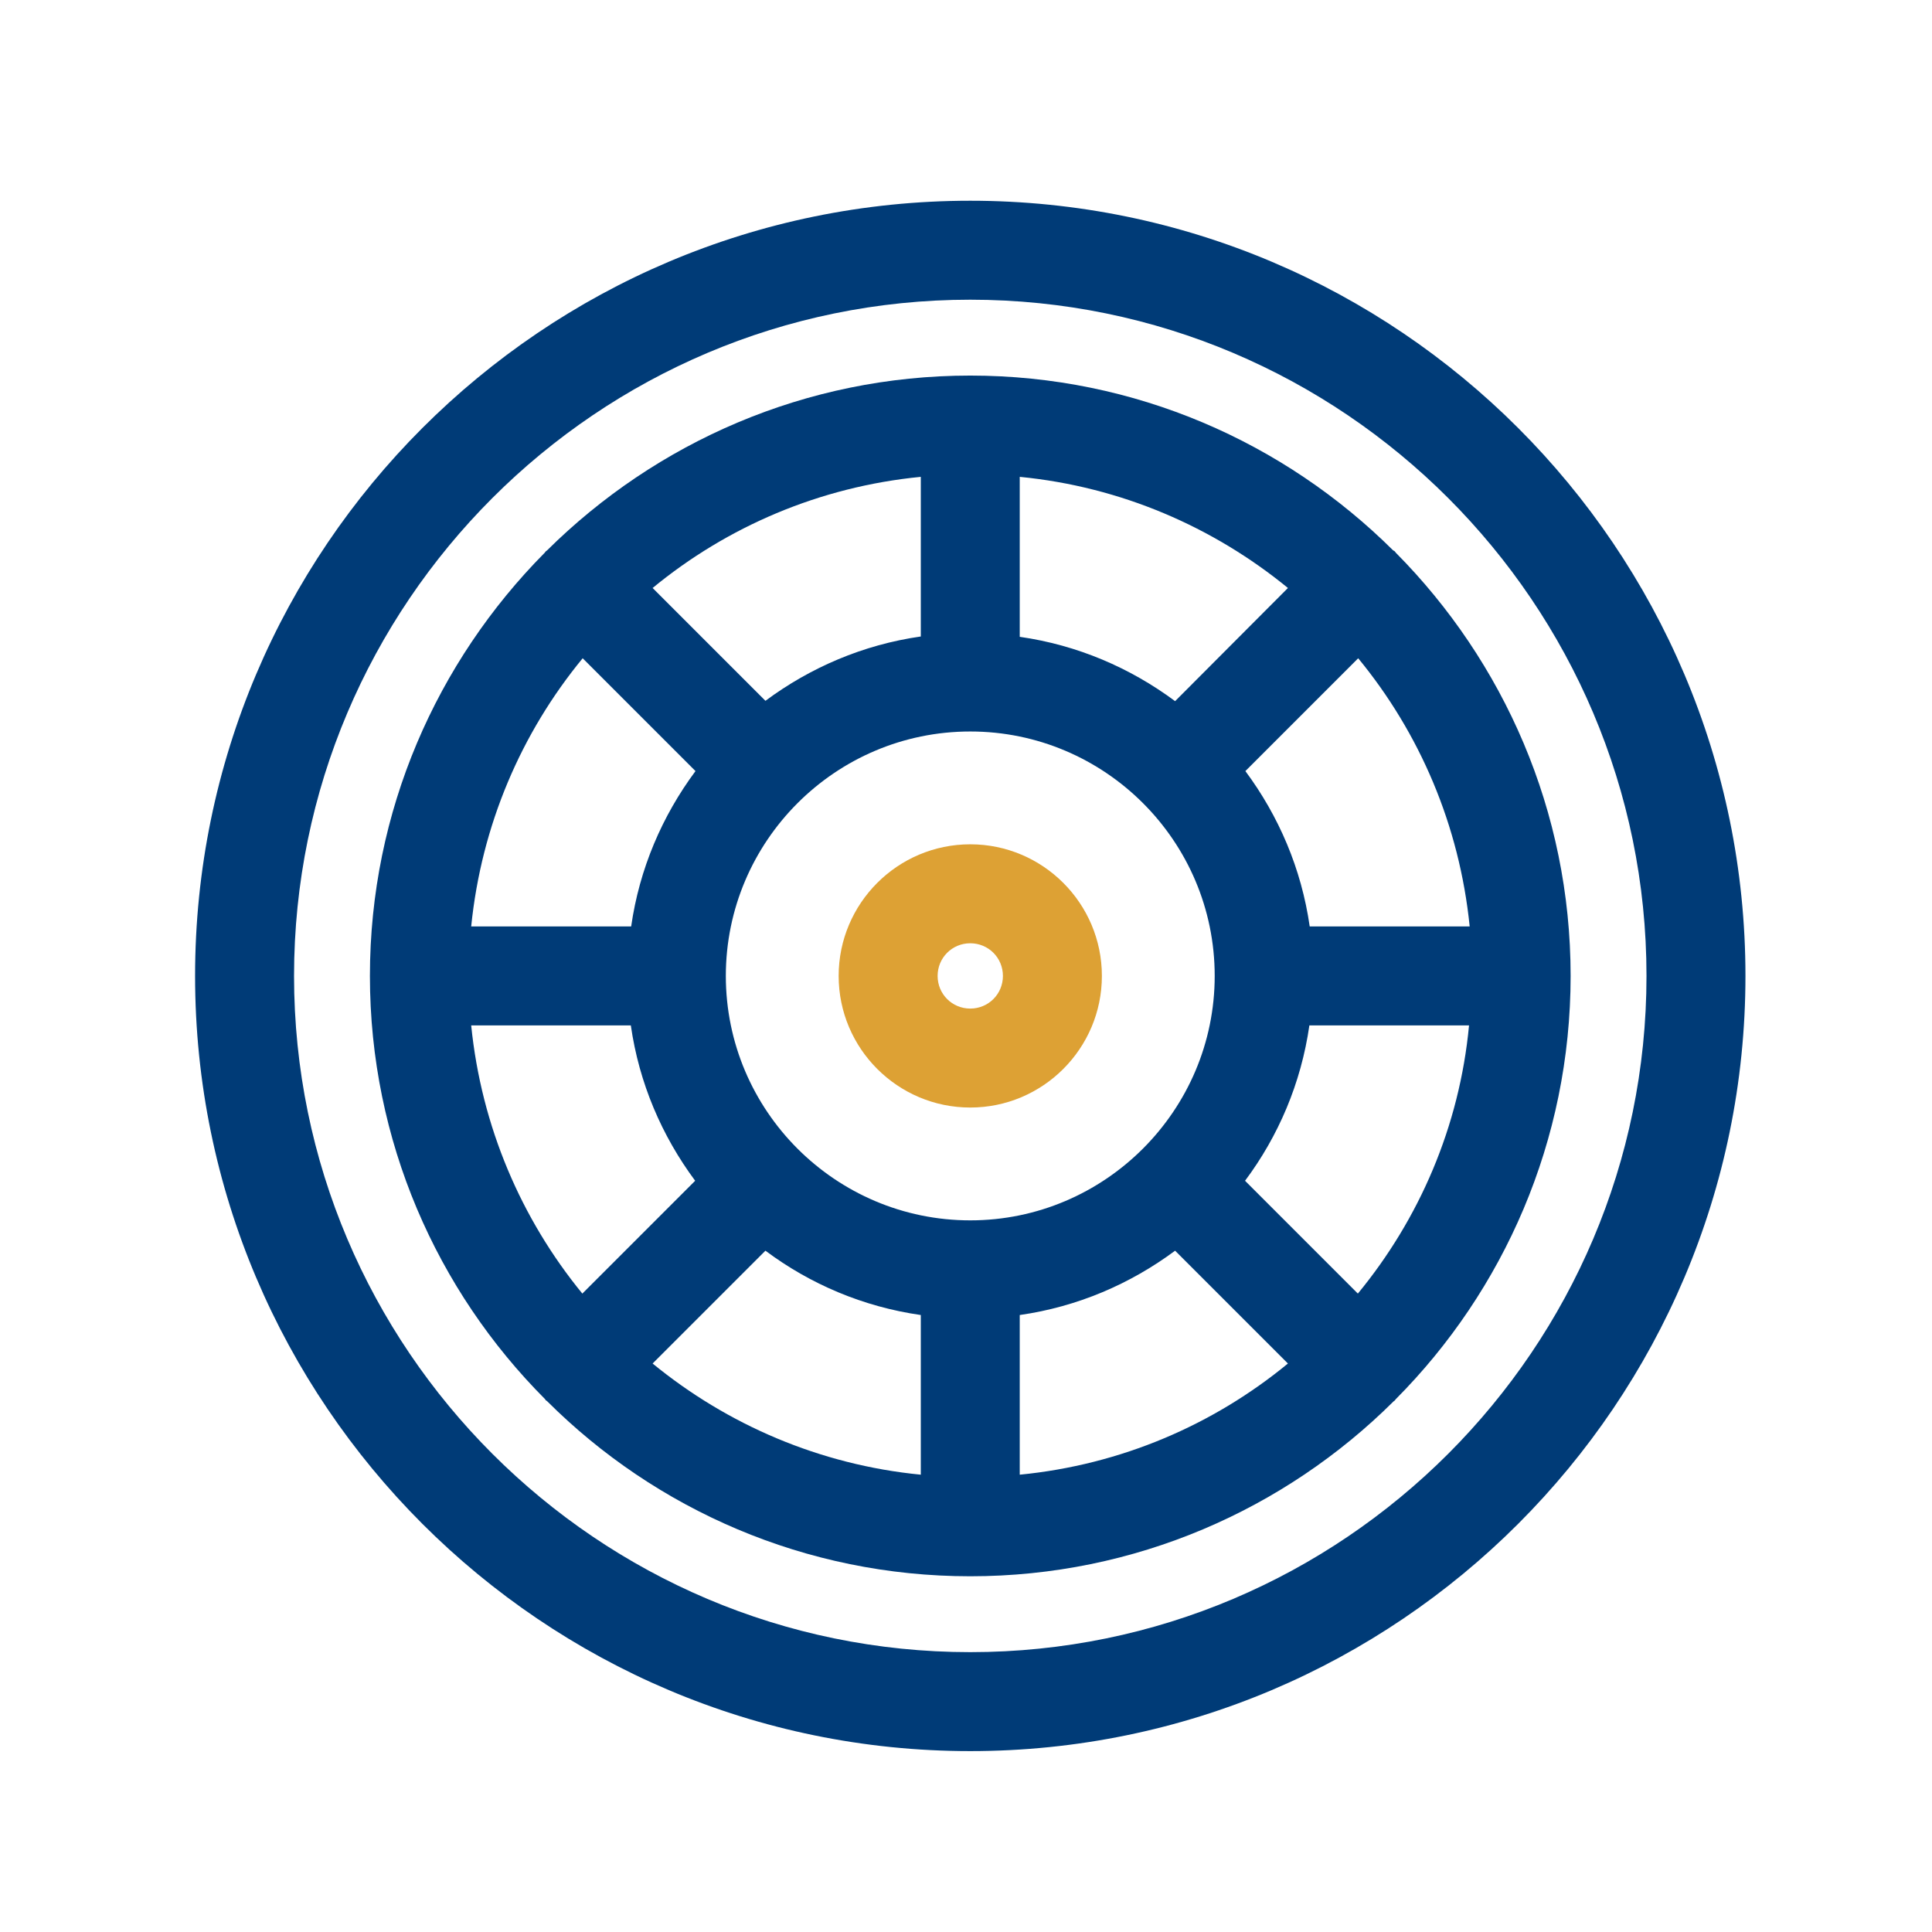 <?xml version="1.0" encoding="UTF-8"?>
<svg width="81px" height="81px" viewBox="0 0 81 81" version="1.1" xmlns="http://www.w3.org/2000/svg" xmlns:xlink="http://www.w3.org/1999/xlink">
    <title>Group 18</title>
    <g id="🔷-Iconography" stroke="none" stroke-width="1" fill="none" fill-rule="evenodd">
        <g id="Group-18" transform="translate(0.679, 0.916)">
            <rect id="Rectangle-Copy-6" fill-opacity="0" fill="#D8D8D8" x="0" y="0" width="80" height="80"></rect>
            <g id="Group-9" transform="translate(7.5, 7.5)" fill-rule="nonzero">
                <path d="M32.5,0 C14.577,0 0,14.577 0,32.5 C0,50.423 14.577,65 32.5,65 C50.423,65 65,50.423 65,32.5 C65,14.577 50.423,0 32.5,0 Z M32.5,60.851 C16.872,60.851 4.149,48.128 4.149,32.5 C4.149,16.872 16.872,4.149 32.5,4.149 C48.128,4.149 60.851,16.872 60.851,32.5 C60.851,48.128 48.128,60.851 32.5,60.851 Z" id="Shape" fill="#003B77"></path>
                <path d="M32.5,26.982 C29.457,26.982 26.982,29.457 26.982,32.5 C26.982,35.543 29.457,38.018 32.5,38.018 C35.543,38.018 38.018,35.543 38.018,32.5 C38.018,29.457 35.543,26.982 32.5,26.982 Z M32.5,33.869 C31.739,33.869 31.131,33.261 31.131,32.5 C31.131,31.739 31.739,31.131 32.5,31.131 C33.261,31.131 33.869,31.739 33.869,32.5 C33.869,33.261 33.261,33.869 32.5,33.869 Z" id="Shape" fill="#DDA134"></path>
                <path d="M50.299,14.701 C50.285,14.687 50.257,14.673 50.23,14.66 C45.68,10.137 39.415,7.33 32.5,7.33 C25.585,7.33 19.32,10.137 14.756,14.66 C14.743,14.673 14.715,14.687 14.701,14.701 C14.687,14.715 14.673,14.743 14.66,14.756 C10.137,19.32 7.33,25.585 7.33,32.5 C7.33,39.415 10.137,45.694 14.673,50.244 C14.687,50.257 14.687,50.285 14.715,50.299 C14.743,50.313 14.756,50.327 14.77,50.34 C19.306,54.863 25.585,57.67 32.5,57.67 C39.415,57.67 45.694,54.863 50.244,50.34 C50.257,50.327 50.285,50.313 50.299,50.299 C50.313,50.285 50.327,50.257 50.34,50.244 C54.863,45.694 57.67,39.415 57.67,32.5 C57.67,25.585 54.863,19.32 50.34,14.756 C50.327,14.743 50.313,14.715 50.299,14.701 Z M48.75,45.818 L44.02,41.088 C45.417,39.221 46.371,36.995 46.717,34.574 L53.411,34.574 C53.01,38.82 51.322,42.693 48.75,45.818 Z M11.576,34.574 L18.269,34.574 C18.615,36.995 19.569,39.207 20.966,41.088 L16.236,45.818 C13.678,42.693 12.004,38.82 11.576,34.574 Z M16.25,19.182 L20.98,23.912 C19.583,25.793 18.629,28.005 18.283,30.426 L11.576,30.426 C12.004,26.18 13.678,22.307 16.25,19.182 Z M32.5,42.748 C26.857,42.748 22.252,38.156 22.252,32.5 C22.252,26.857 26.844,22.252 32.5,22.252 C38.143,22.252 42.748,26.844 42.748,32.5 C42.748,38.143 38.143,42.748 32.5,42.748 Z M41.088,20.98 C39.207,19.583 36.995,18.629 34.574,18.283 L34.574,11.576 C38.82,11.99 42.693,13.678 45.818,16.236 L41.088,20.98 Z M30.426,18.269 C28.005,18.615 25.793,19.569 23.912,20.966 L19.182,16.236 C22.307,13.664 26.18,11.99 30.426,11.576 L30.426,18.269 Z M23.912,44.02 C25.779,45.417 28.005,46.371 30.426,46.717 L30.426,53.411 C26.18,52.996 22.307,51.309 19.182,48.75 L23.912,44.02 Z M34.574,46.717 C36.995,46.371 39.207,45.417 41.088,44.02 L45.818,48.75 C42.693,51.322 38.82,52.996 34.574,53.411 L34.574,46.717 Z M46.731,30.426 C46.385,28.005 45.431,25.793 44.034,23.912 L48.764,19.182 C51.336,22.307 53.01,26.18 53.438,30.426 L46.731,30.426 Z" id="Shape" fill="#003B77"></path>
            </g>
        </g>
    </g>
</svg>
